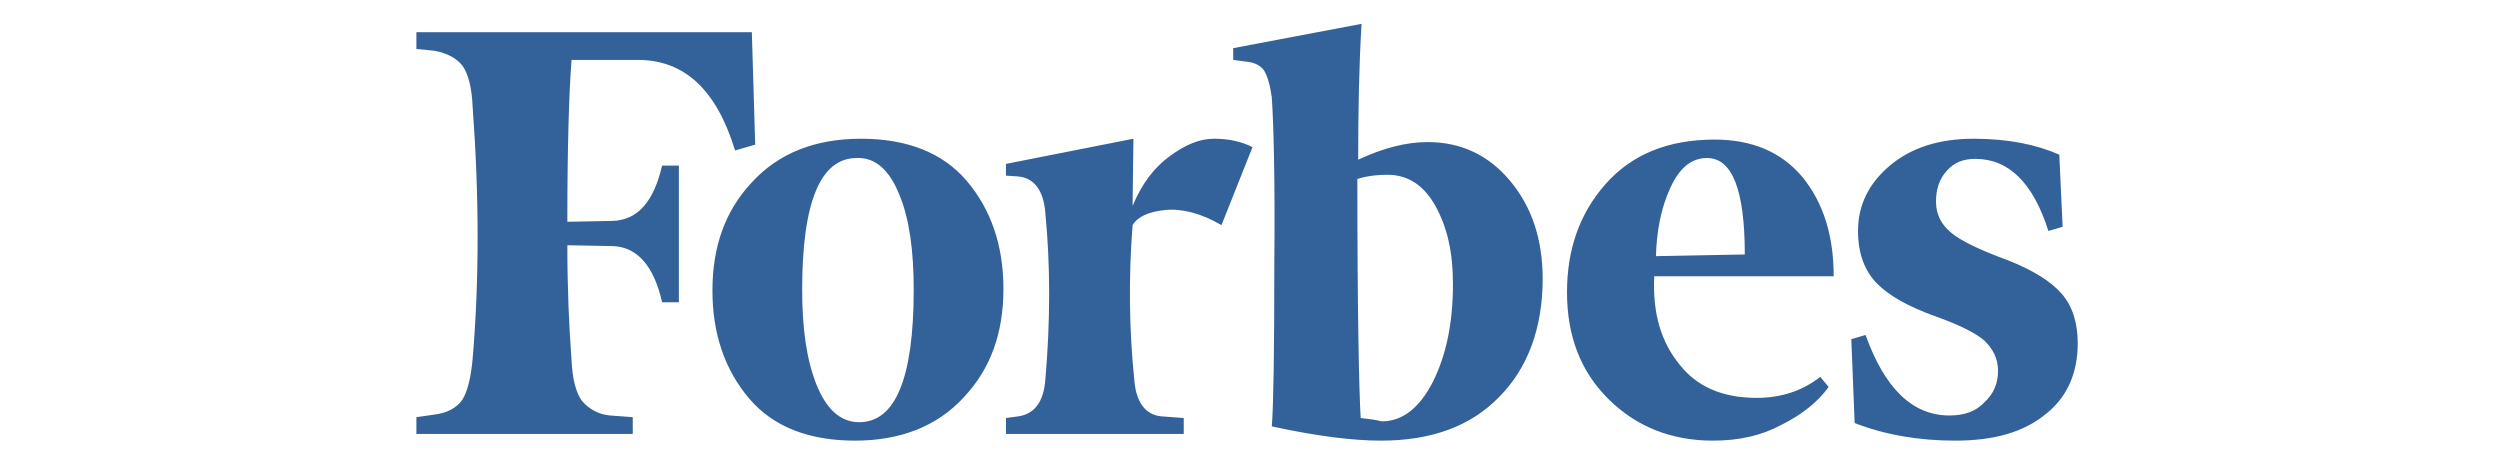 <svg xmlns="http://www.w3.org/2000/svg" xmlns:xlink="http://www.w3.org/1999/xlink" fill="none" version="1.1" width="183" height="34" viewBox="0 0 183 34"><defs><clipPath id="master_svg0_363_22378"><rect x="0" y="0" width="183" height="34" rx="0"></rect></clipPath></defs><g clip-path="url(#master_svg0_363_22378)"><g><path d="M99.419,11.69C99.419,8.13,99.48,4.815,99.665,1.745L90.272,3.525L90.272,4.385L91.193,4.508C91.868,4.569,92.298,4.815,92.544,5.183C92.789,5.613,92.973,6.226,93.096,7.147C93.219,8.928,93.342,12.979,93.28,19.364C93.28,25.687,93.219,29.677,93.096,31.212C96.472,31.948,99.112,32.255,101.077,32.255C104.76,32.255,107.645,31.212,109.732,29.063C111.819,26.976,112.924,24.029,112.924,20.407C112.924,17.522,112.126,15.128,110.53,13.225C108.934,11.322,106.908,10.401,104.514,10.401C102.918,10.401,101.261,10.831,99.419,11.69ZM99.603,30.598C99.48,28.633,99.358,22.74,99.358,13.102C99.91,12.918,100.647,12.795,101.568,12.795C103.041,12.795,104.207,13.532,105.067,15.066C105.926,16.601,106.356,18.443,106.356,20.776C106.356,23.661,105.865,25.994,104.883,27.958C103.9,29.861,102.673,30.843,101.138,30.843C100.647,30.72,100.156,30.659,99.603,30.598ZM55.035,2.359L30.48,2.359L30.48,3.587L31.769,3.71C32.751,3.894,33.427,4.262,33.856,4.815C34.286,5.428,34.532,6.411,34.593,7.761C35.084,14.391,35.084,20.591,34.593,26.3C34.47,27.651,34.225,28.633,33.856,29.247C33.427,29.861,32.751,30.229,31.769,30.352L30.48,30.536L30.48,31.764L46.318,31.764L46.318,30.536L44.661,30.413C43.843,30.345,43.089,29.946,42.573,29.309C42.144,28.695,41.898,27.712,41.837,26.362C41.653,23.906,41.53,21.082,41.53,17.952L44.845,18.013C46.625,18.074,47.853,19.425,48.467,22.126L49.694,22.126L49.694,12.12L48.467,12.12C47.853,14.759,46.686,16.11,44.845,16.171L41.53,16.233C41.53,10.708,41.653,6.779,41.837,4.385L46.686,4.385C50.124,4.385,52.457,6.595,53.808,11.015L55.281,10.585L55.035,2.359ZM52.15,21.267C52.15,24.459,53.071,27.099,54.851,29.186C56.631,31.273,59.271,32.255,62.586,32.255C65.901,32.255,68.602,31.212,70.567,29.063C72.531,26.976,73.452,24.336,73.452,21.144C73.452,17.952,72.531,15.312,70.751,13.225C68.97,11.138,66.331,10.155,63.016,10.155C59.701,10.155,57,11.199,55.035,13.348C53.071,15.435,52.15,18.074,52.15,21.267ZM65.84,14.268C66.576,16.049,66.883,18.381,66.883,21.205C66.883,27.712,65.533,30.905,62.893,30.905C61.542,30.905,60.499,29.984,59.762,28.142C59.026,26.3,58.719,23.968,58.719,21.205C58.719,14.759,60.069,11.567,62.709,11.567C64.059,11.506,65.103,12.427,65.84,14.268ZM117.713,29.186C119.739,31.212,122.317,32.255,125.386,32.255C127.289,32.255,128.947,31.887,130.42,31.089C131.894,30.352,133.06,29.431,133.858,28.326L133.244,27.59C131.894,28.633,130.359,29.124,128.578,29.124C126.123,29.124,124.22,28.326,122.931,26.669C121.58,25.011,120.966,22.924,121.089,20.223L134.226,20.223C134.226,17.276,133.49,14.882,131.955,12.979C130.42,11.138,128.272,10.217,125.509,10.217C122.071,10.217,119.432,11.322,117.529,13.47C115.626,15.619,114.705,18.259,114.705,21.389C114.705,24.582,115.687,27.16,117.713,29.186ZM122.255,13.777C122.931,12.304,123.79,11.567,124.957,11.567C126.798,11.567,127.719,13.9,127.719,18.627L121.212,18.75C121.273,16.908,121.58,15.251,122.255,13.777ZM150.74,11.322C149.082,10.585,146.995,10.155,144.478,10.155C141.9,10.155,139.874,10.831,138.339,12.12C136.805,13.409,136.007,15.005,136.007,16.908C136.007,18.566,136.498,19.855,137.418,20.776C138.339,21.696,139.813,22.494,141.716,23.17C143.435,23.784,144.662,24.397,145.276,24.95C145.89,25.564,146.258,26.239,146.258,27.16C146.258,28.019,145.951,28.817,145.276,29.431C144.662,30.107,143.803,30.413,142.698,30.413C139.997,30.413,137.971,28.449,136.559,24.52L135.515,24.827L135.761,30.966C137.971,31.825,140.427,32.255,143.128,32.255C145.951,32.255,148.1,31.641,149.696,30.352C151.292,29.124,152.09,27.344,152.09,25.134C152.09,23.661,151.722,22.433,150.924,21.512C150.126,20.591,148.837,19.793,146.995,19.057C144.969,18.32,143.557,17.645,142.821,17.031C142.084,16.417,141.716,15.68,141.716,14.759C141.716,13.839,141.961,13.102,142.514,12.488C143.066,11.874,143.741,11.629,144.601,11.629C147.056,11.629,148.837,13.409,149.942,16.908L150.985,16.601L150.74,11.322ZM91.684,10.769C90.825,10.339,89.904,10.155,88.86,10.155C87.817,10.155,86.773,10.585,85.607,11.444C84.44,12.304,83.581,13.47,82.906,15.066L82.967,10.155L73.636,11.997L73.636,12.856L74.557,12.918C75.723,13.041,76.398,13.961,76.521,15.619C76.89,19.425,76.89,23.477,76.521,27.774C76.398,29.431,75.723,30.291,74.557,30.475L73.636,30.598L73.636,31.764L86.65,31.764L86.65,30.598L84.993,30.475C83.826,30.352,83.151,29.431,83.028,27.774C82.66,24.213,82.599,20.407,82.906,16.478C83.274,15.864,84.072,15.496,85.3,15.373C86.527,15.251,87.939,15.619,89.413,16.478L91.684,10.769Z" fill="#33629A" fill-opacity="1" style="mix-blend-mode:passthrough"></path></g></g></svg>